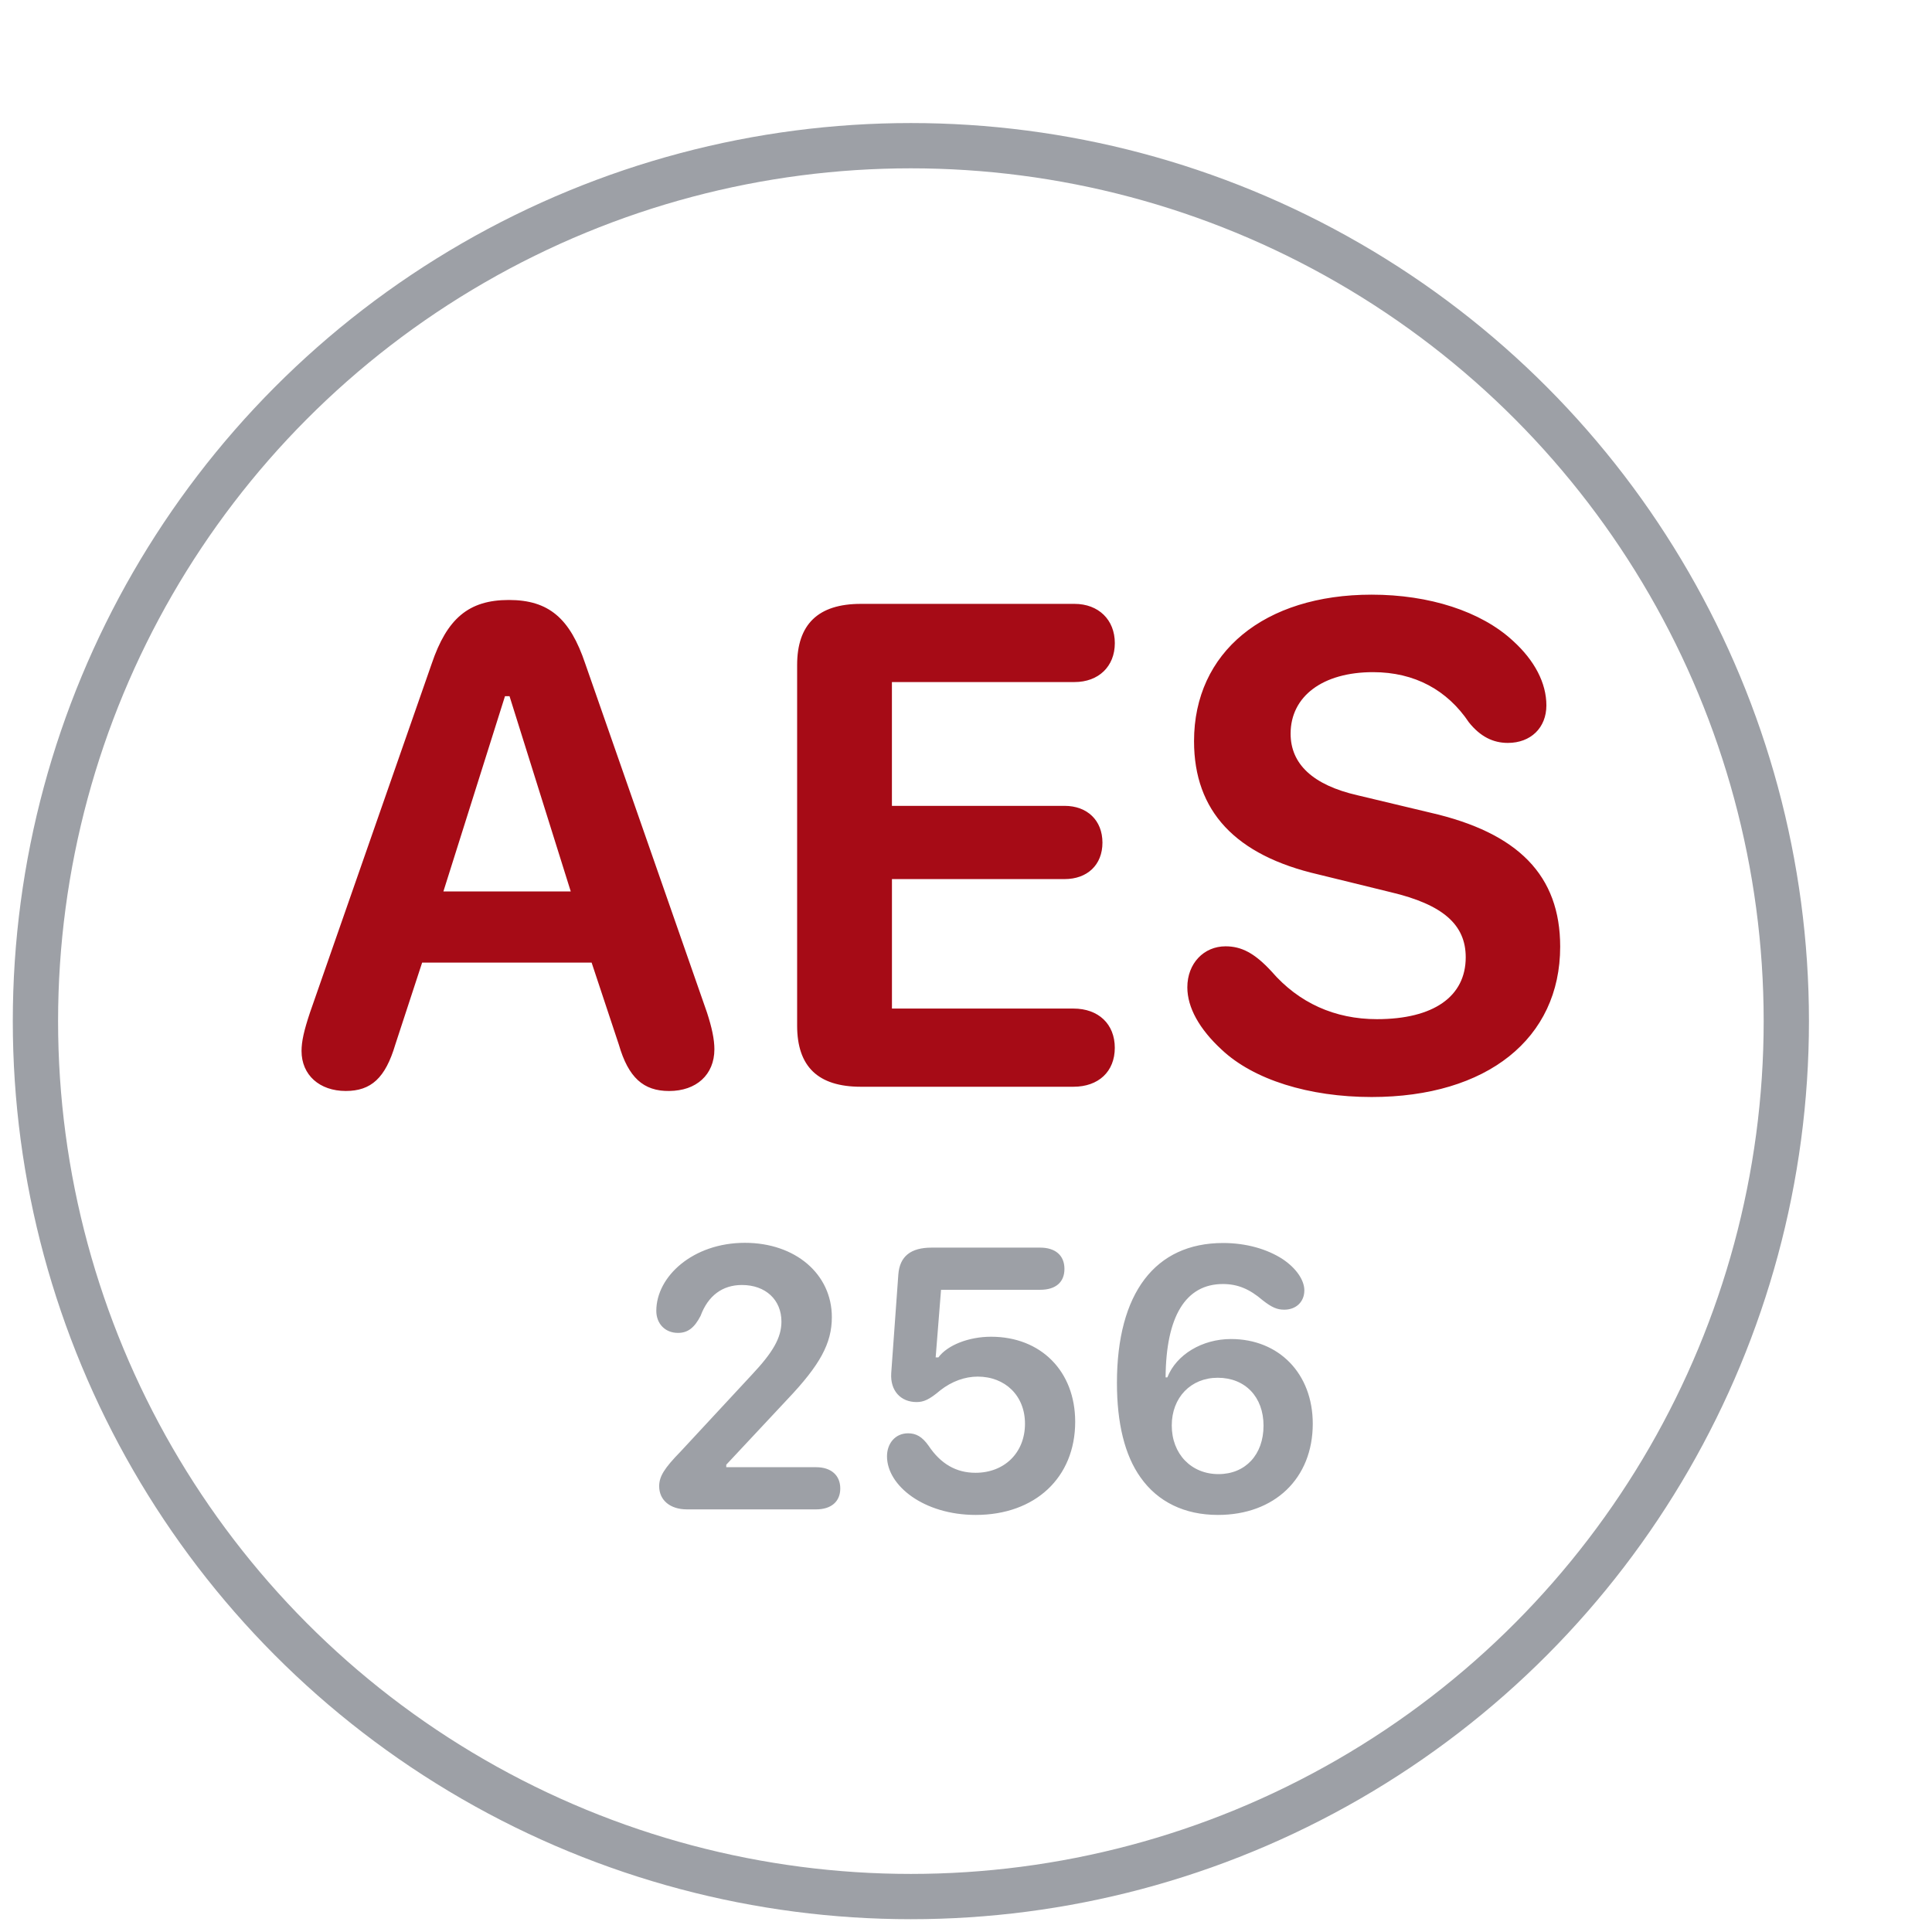 <svg width="64" height="64" viewBox="0 0 64 64" fill="none" xmlns="http://www.w3.org/2000/svg">
    <g filter="url(#a)">
        <circle cx="32" cy="32" r="29" fill="#fff"/>
        <circle cx="32" cy="32" r="29" stroke="#9DA0A6" stroke-width="1.5" stroke-linecap="round" stroke-linejoin="round"/>
    </g>
    <path d="M11.454 36.14c.843 0 1.312-.433 1.64-1.535l.89-2.718h5.614l.902 2.718c.317 1.09.81 1.536 1.665 1.536.902 0 1.5-.54 1.5-1.383 0-.328-.082-.715-.246-1.219l-4.032-11.555c-.504-1.5-1.207-2.109-2.531-2.109-1.336 0-2.05.621-2.555 2.11L10.27 33.538c-.2.598-.281.961-.281 1.277 0 .797.597 1.325 1.465 1.325zm3.234-6.609 2.04-6.468h.151l2.028 6.468h-4.219zM26.406 33.973c0 1.359.692 2.027 2.11 2.027h7.043c.832 0 1.37-.504 1.37-1.29 0-.784-.538-1.3-1.37-1.3h-6.012v-4.289h5.719c.75 0 1.254-.469 1.254-1.207 0-.738-.504-1.219-1.254-1.219h-5.72v-4.101h6.048c.797 0 1.336-.516 1.336-1.29 0-.773-.54-1.3-1.336-1.3h-7.078c-1.418 0-2.11.68-2.11 2.027v11.942zM39.332 32.707c0 .668.398 1.383 1.136 2.063 1.055.996 2.895 1.57 4.969 1.57 3.82 0 6.246-1.934 6.246-4.98 0-2.356-1.383-3.774-4.312-4.442l-2.403-.574c-1.488-.34-2.215-1.043-2.215-2.04 0-1.241 1.067-2.038 2.73-2.038 1.384 0 2.462.597 3.177 1.664.375.468.797.68 1.289.68.762 0 1.277-.505 1.277-1.243 0-.738-.387-1.488-1.113-2.144-1.055-.973-2.766-1.524-4.676-1.524-3.563 0-5.883 1.91-5.883 4.852 0 2.32 1.371 3.785 4.125 4.418l2.39.586c1.735.41 2.485 1.078 2.485 2.156 0 1.3-1.066 2.05-2.941 2.05-1.395 0-2.59-.538-3.492-1.581-.563-.61-.997-.832-1.524-.832-.715 0-1.265.562-1.265 1.359z" fill="#A60B16"/>
    <path d="M21.836 49.232c0 .463.362.768.92.768h4.279c.501 0 .8-.26.8-.692 0-.438-.305-.705-.8-.705h-2.977v-.082l2.018-2.158c1.086-1.143 1.48-1.86 1.48-2.73 0-1.428-1.207-2.463-2.882-2.463-1.714 0-2.933 1.111-2.933 2.254 0 .425.292.73.717.73.33 0 .546-.172.75-.565.247-.667.723-1.022 1.37-1.022.781 0 1.308.489 1.308 1.212 0 .533-.28 1.016-.978 1.759l-2.367 2.551c-.533.546-.705.82-.705 1.143zM29.383 48.242c0 .97 1.219 1.942 2.94 1.942 1.967 0 3.294-1.238 3.294-3.085 0-1.676-1.136-2.818-2.787-2.818-.743 0-1.447.28-1.745.685h-.09l.178-2.24h3.282c.514 0 .806-.248.806-.692 0-.445-.298-.705-.806-.705h-3.593c-.698 0-1.06.292-1.104.895l-.235 3.263c-.038.584.317.958.838.958.235 0 .419-.076.793-.393.375-.292.806-.45 1.232-.45.914 0 1.568.634 1.568 1.56 0 .96-.68 1.626-1.638 1.626-.648 0-1.155-.299-1.555-.895-.21-.299-.413-.413-.68-.413-.425 0-.698.336-.698.762zM37 45.81c0 1.34.26 2.4.781 3.13.571.812 1.46 1.244 2.564 1.244 1.88 0 3.142-1.212 3.142-3.021 0-1.657-1.117-2.806-2.71-2.806-.952 0-1.809.514-2.107 1.27h-.058c.013-2.013.66-3.092 1.898-3.092.49 0 .883.165 1.32.54.3.235.477.31.712.31.393 0 .666-.26.666-.64 0-.337-.266-.73-.71-1.029-.521-.343-1.226-.54-1.981-.54-2.254 0-3.517 1.664-3.517 4.634zm1.816 1.41c0-.927.634-1.58 1.523-1.58.908 0 1.517.634 1.517 1.586 0 .965-.603 1.606-1.492 1.606-.9 0-1.548-.666-1.548-1.612z" fill="#9DA0A6"/>
    <defs>
        <filter id="a" x=".424" y="2.25" width="61.326" height="61.326" filterUnits="userSpaceOnUse" color-interpolation-filters="sRGB">
            <feFlood flood-opacity="0" result="BackgroundImageFix"/>
            <feColorMatrix in="SourceAlpha" values="0 0 0 0 0 0 0 0 0 0 0 0 0 0 0 0 0 0 127 0" result="hardAlpha"/>
            <feOffset dx="-1.826" dy="1.826"/>
            <feComposite in2="hardAlpha" operator="out"/>
            <feColorMatrix values="0 0 0 0 0 0 0 0 0 0 0 0 0 0 0 0 0 0 0.05 0"/>
            <feBlend in2="BackgroundImageFix" result="effect1_dropShadow_117_2310"/>
            <feBlend in="SourceGraphic" in2="effect1_dropShadow_117_2310" result="shape"/>
        </filter>
    </defs>
</svg>
